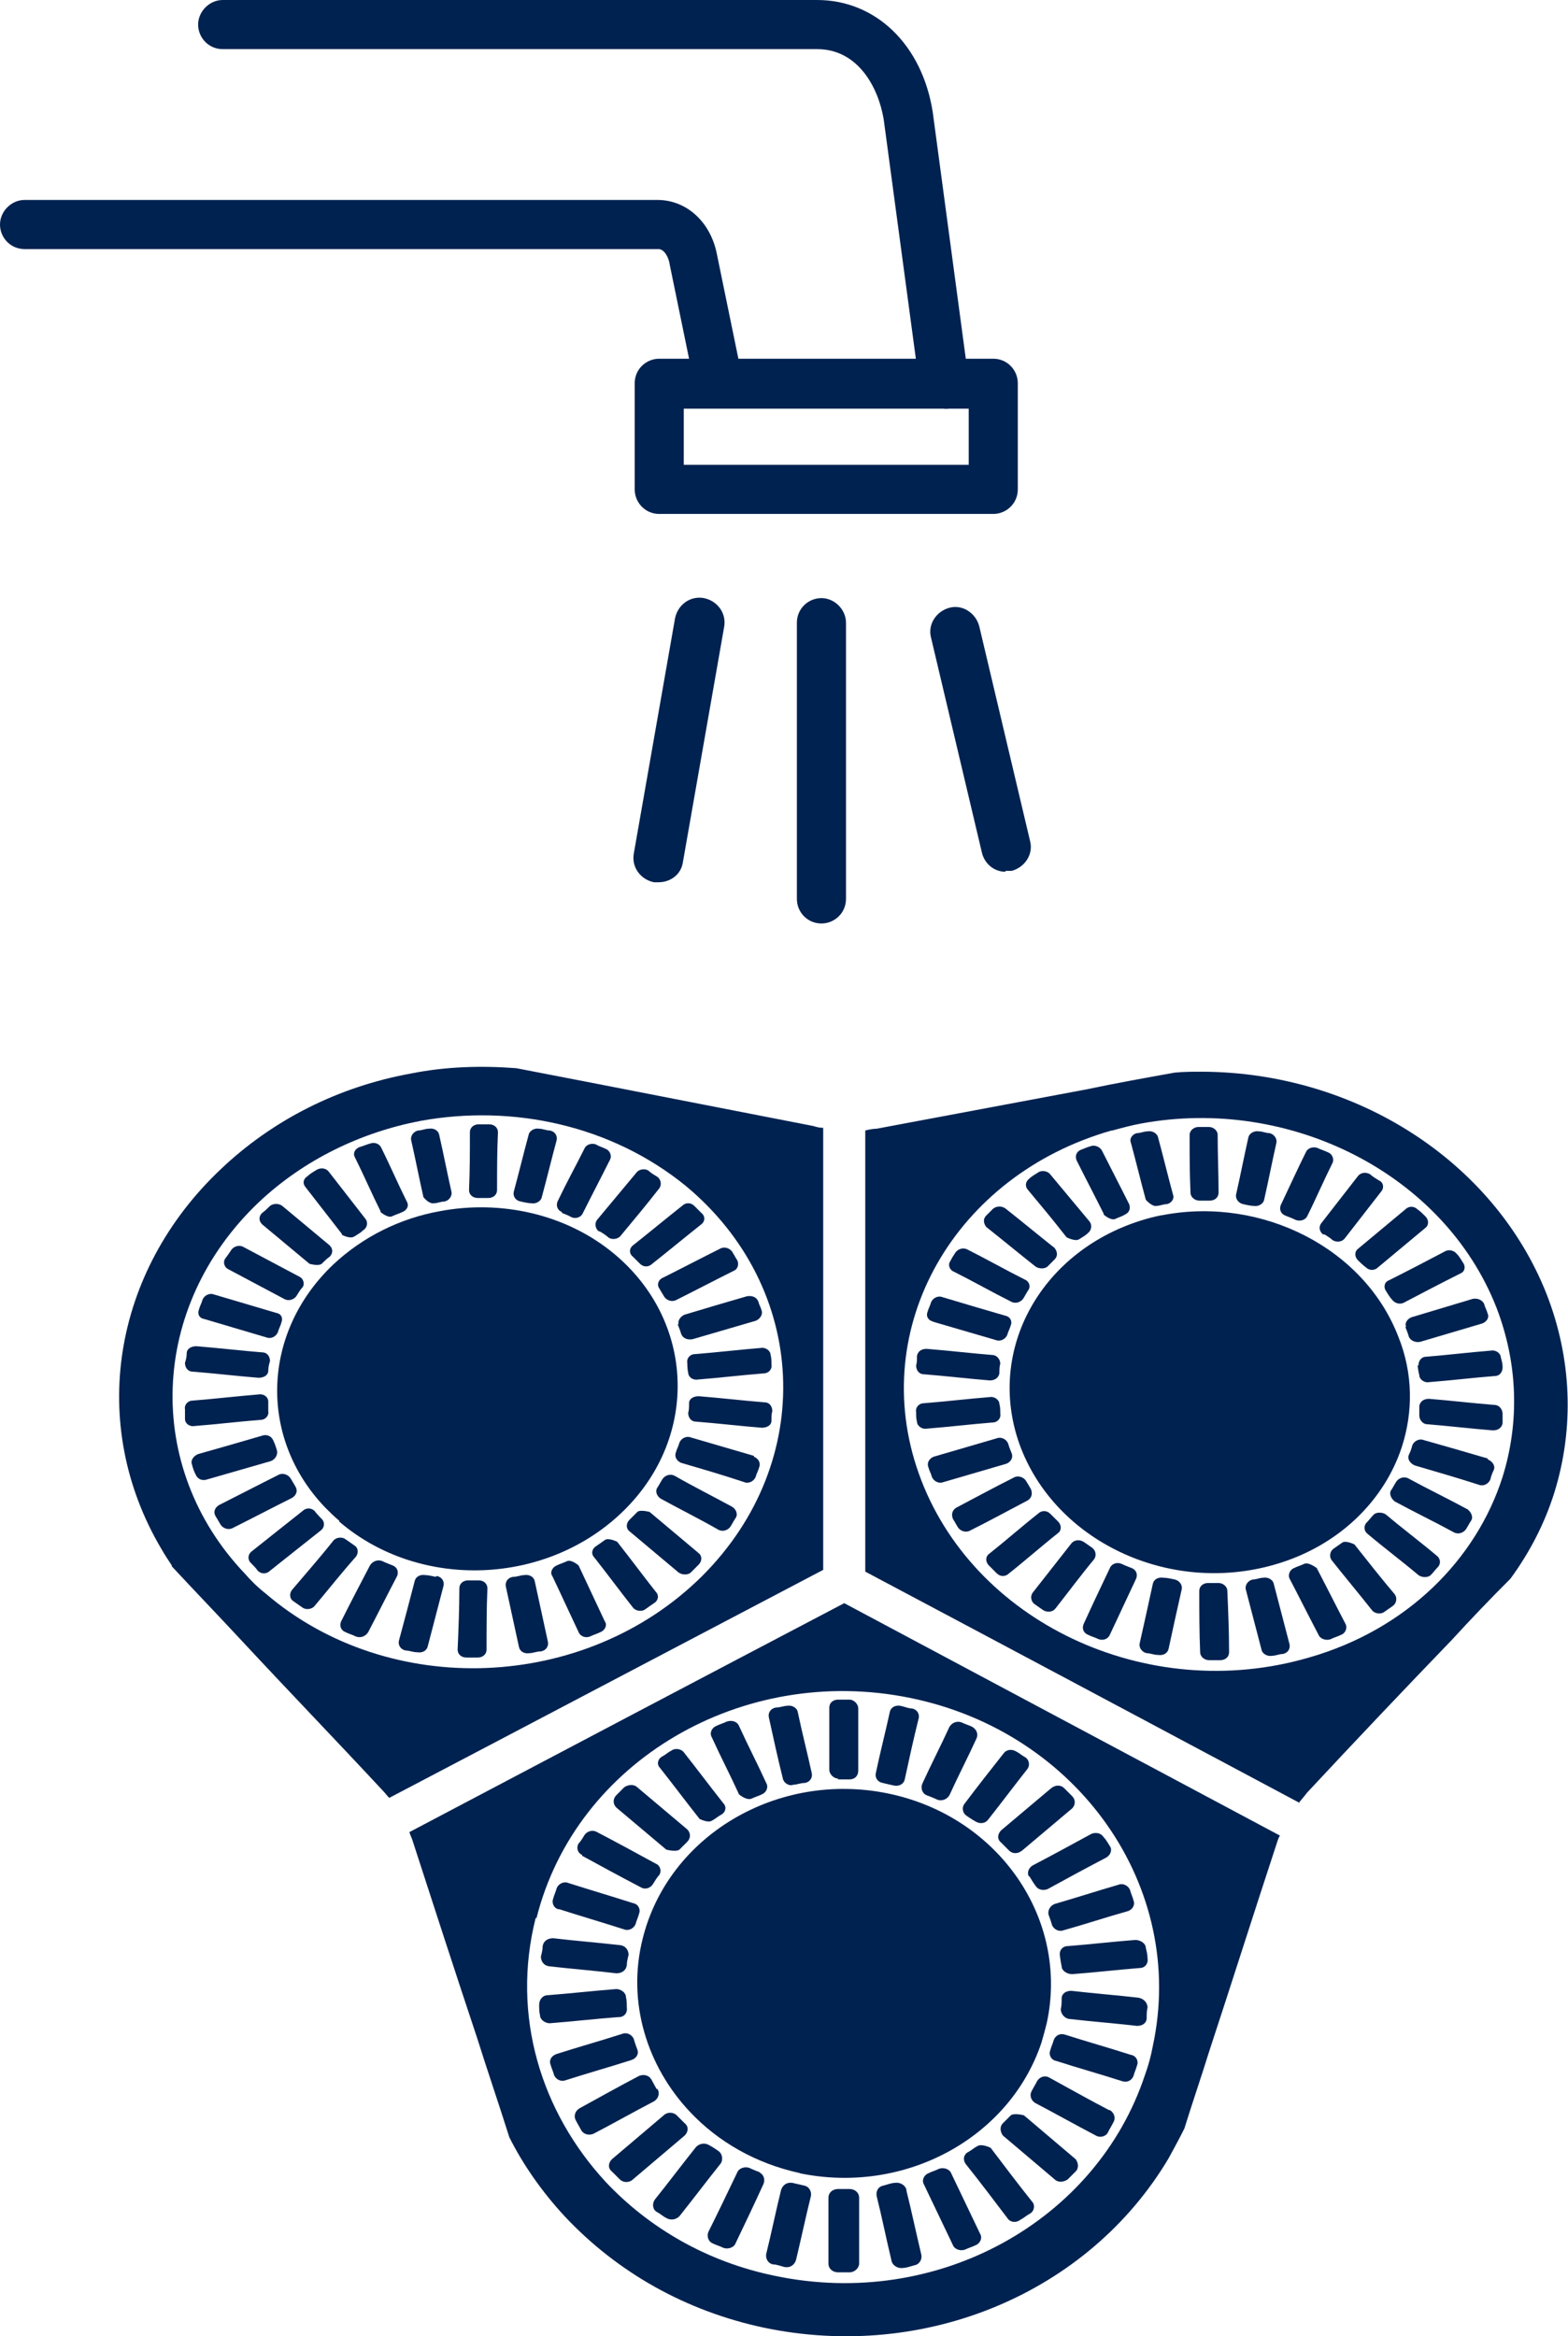 <svg width="47" height="70" viewBox="0 0 47 70" fill="none" xmlns="http://www.w3.org/2000/svg">
<g id="Group 161">
<path id="Vector" d="M19.971 55.419C19.971 55.419 20.26 55.498 20.365 55.419C20.444 55.34 20.523 55.261 20.602 55.183C20.707 55.078 20.707 54.92 20.602 54.815C20.102 54.394 19.603 53.974 19.104 53.553C18.998 53.448 18.815 53.475 18.709 53.553C18.631 53.632 18.552 53.711 18.473 53.79C18.368 53.895 18.368 54.053 18.473 54.158C18.972 54.578 19.471 54.999 19.971 55.419Z" fill="#002250"/>
<path id="Vector_2" d="M20.97 54.5C20.97 54.5 21.232 54.631 21.337 54.552C21.442 54.5 21.521 54.421 21.626 54.368C21.758 54.29 21.784 54.132 21.679 54.027C21.285 53.528 20.891 53.002 20.497 52.503C20.418 52.398 20.234 52.371 20.129 52.45C20.023 52.503 19.945 52.581 19.84 52.634C19.708 52.713 19.682 52.871 19.787 52.976C20.181 53.475 20.575 54.001 20.97 54.5Z" fill="#002250"/>
<path id="Vector_3" d="M22.152 53.764C22.152 53.764 22.362 53.948 22.52 53.895C22.625 53.843 22.73 53.816 22.835 53.764C22.967 53.711 23.045 53.553 22.967 53.422C22.704 52.844 22.415 52.292 22.152 51.714C22.099 51.583 21.942 51.53 21.784 51.583C21.679 51.635 21.574 51.661 21.469 51.714C21.337 51.767 21.259 51.924 21.337 52.056C21.6 52.634 21.889 53.186 22.152 53.764Z" fill="#002250"/>
<path id="Vector_4" d="M23.466 53.291C23.492 53.422 23.65 53.527 23.781 53.475C23.886 53.475 23.991 53.422 24.123 53.422C24.28 53.396 24.359 53.264 24.333 53.133C24.201 52.529 24.044 51.924 23.912 51.294C23.886 51.162 23.729 51.084 23.597 51.11C23.492 51.11 23.387 51.162 23.256 51.162C23.098 51.189 23.019 51.32 23.045 51.451C23.177 52.056 23.308 52.66 23.466 53.291Z" fill="#002250"/>
<path id="Vector_5" d="M25.121 53.316C25.121 53.316 25.358 53.316 25.463 53.316C25.62 53.316 25.726 53.211 25.726 53.053C25.726 52.423 25.726 51.819 25.726 51.188C25.726 51.056 25.594 50.925 25.463 50.925H25.121C24.963 50.925 24.858 51.03 24.858 51.161C24.858 51.792 24.858 52.397 24.858 53.027C24.858 53.159 24.99 53.29 25.121 53.29V53.316Z" fill="#002250"/>
<path id="Vector_6" d="M26.462 53.422C26.462 53.422 26.672 53.475 26.803 53.501C26.961 53.527 27.092 53.449 27.119 53.317C27.25 52.713 27.381 52.108 27.539 51.478C27.565 51.346 27.486 51.215 27.329 51.189C27.224 51.189 27.119 51.136 26.987 51.11C26.829 51.084 26.698 51.162 26.672 51.294C26.541 51.898 26.383 52.502 26.251 53.133C26.225 53.264 26.304 53.396 26.462 53.422Z" fill="#002250"/>
<path id="Vector_7" d="M27.775 53.79C27.775 53.79 27.985 53.869 28.091 53.921C28.222 53.974 28.38 53.921 28.459 53.79C28.721 53.212 29.01 52.66 29.273 52.082C29.326 51.95 29.273 51.819 29.142 51.74C29.037 51.688 28.931 51.661 28.826 51.609C28.695 51.556 28.537 51.609 28.459 51.74C28.196 52.318 27.907 52.87 27.644 53.448C27.591 53.58 27.644 53.737 27.775 53.79Z" fill="#002250"/>
<path id="Vector_8" d="M28.958 54.395C28.958 54.395 29.142 54.526 29.247 54.579C29.378 54.658 29.536 54.632 29.615 54.526C30.009 54.027 30.403 53.502 30.797 53.002C30.876 52.897 30.85 52.739 30.745 52.661C30.64 52.608 30.561 52.529 30.456 52.477C30.324 52.398 30.166 52.424 30.088 52.529C29.694 53.029 29.299 53.528 28.905 54.053C28.826 54.158 28.853 54.316 28.958 54.395Z" fill="#002250"/>
<path id="Vector_9" d="M30.009 55.209C30.009 55.209 30.166 55.367 30.245 55.446C30.35 55.551 30.508 55.551 30.639 55.446C31.139 55.025 31.638 54.605 32.137 54.184C32.242 54.079 32.242 53.922 32.137 53.817C32.058 53.738 31.98 53.659 31.901 53.58C31.796 53.475 31.638 53.475 31.507 53.58C31.007 54.001 30.508 54.421 30.009 54.841C29.904 54.947 29.877 55.104 30.009 55.209Z" fill="#002250"/>
<path id="Vector_10" d="M30.85 56.207C30.85 56.207 30.955 56.391 31.034 56.496C31.113 56.628 31.27 56.654 31.402 56.602C31.98 56.286 32.558 55.971 33.162 55.656C33.294 55.577 33.346 55.419 33.267 55.314C33.215 55.235 33.162 55.13 33.084 55.051C33.005 54.92 32.847 54.894 32.716 54.946C32.138 55.261 31.559 55.577 30.955 55.892C30.824 55.971 30.771 56.129 30.85 56.234V56.207Z" fill="#002250"/>
<path id="Vector_11" d="M31.428 57.364C31.428 57.364 31.507 57.574 31.533 57.679C31.586 57.81 31.743 57.889 31.875 57.837C32.532 57.653 33.162 57.443 33.819 57.259C33.951 57.206 34.029 57.075 33.977 56.943C33.951 56.838 33.898 56.733 33.872 56.628C33.819 56.497 33.662 56.418 33.53 56.47C32.9 56.654 32.243 56.864 31.612 57.048C31.481 57.101 31.402 57.232 31.428 57.364Z" fill="#002250"/>
<path id="Vector_12" d="M31.77 58.599C31.77 58.599 31.796 58.809 31.822 58.914C31.822 59.046 31.98 59.151 32.137 59.151C32.821 59.098 33.504 59.019 34.161 58.967C34.318 58.967 34.424 58.836 34.397 58.678C34.397 58.573 34.371 58.468 34.345 58.362C34.345 58.231 34.187 58.126 34.029 58.126C33.346 58.178 32.689 58.257 32.006 58.31C31.848 58.31 31.743 58.441 31.77 58.599Z" fill="#002250"/>
<path id="Vector_13" d="M34.161 59.86C33.477 59.781 32.794 59.729 32.111 59.65C31.953 59.65 31.822 59.729 31.822 59.886C31.822 59.992 31.822 60.097 31.796 60.202C31.796 60.333 31.901 60.465 32.032 60.491C32.715 60.57 33.399 60.622 34.082 60.701C34.239 60.701 34.371 60.622 34.371 60.465C34.371 60.359 34.371 60.254 34.397 60.149C34.397 60.018 34.292 59.886 34.134 59.86H34.161Z" fill="#002250"/>
<path id="Vector_14" d="M33.898 61.569C33.241 61.358 32.584 61.174 31.927 60.964C31.77 60.912 31.638 60.99 31.586 61.122C31.559 61.227 31.507 61.332 31.48 61.437C31.428 61.569 31.507 61.726 31.664 61.752C32.321 61.963 32.978 62.147 33.635 62.357C33.793 62.41 33.924 62.331 33.977 62.199C34.003 62.094 34.056 61.989 34.082 61.884C34.135 61.752 34.056 61.595 33.898 61.569Z" fill="#002250"/>
<path id="Vector_15" d="M33.241 63.224C32.636 62.908 32.032 62.567 31.454 62.251C31.323 62.173 31.165 62.225 31.086 62.356C31.034 62.462 30.981 62.54 30.928 62.646C30.85 62.777 30.902 62.935 31.034 63.013C31.638 63.329 32.242 63.67 32.847 63.986C32.978 64.064 33.162 64.012 33.215 63.881C33.267 63.776 33.32 63.697 33.372 63.592C33.451 63.46 33.398 63.303 33.267 63.224H33.241Z" fill="#002250"/>
<path id="Vector_16" d="M30.692 63.381C30.692 63.381 30.403 63.302 30.298 63.381C30.219 63.46 30.14 63.539 30.061 63.618C29.956 63.723 29.983 63.88 30.061 63.986C30.587 64.432 31.086 64.853 31.612 65.299C31.717 65.405 31.901 65.378 32.006 65.299C32.085 65.221 32.164 65.142 32.242 65.063C32.347 64.958 32.321 64.8 32.242 64.695C31.717 64.248 31.218 63.828 30.692 63.381Z" fill="#002250"/>
<path id="Vector_17" d="M29.694 64.354C29.694 64.354 29.431 64.222 29.3 64.301C29.195 64.354 29.116 64.433 29.011 64.485C28.879 64.564 28.853 64.722 28.958 64.853C29.378 65.378 29.773 65.904 30.193 66.456C30.272 66.587 30.456 66.614 30.587 66.508C30.692 66.456 30.771 66.377 30.876 66.324C31.008 66.246 31.034 66.062 30.929 65.957C30.508 65.431 30.114 64.906 29.694 64.354Z" fill="#002250"/>
<path id="Vector_18" d="M28.511 65.116C28.459 64.984 28.275 64.932 28.143 64.984C28.038 65.037 27.933 65.063 27.828 65.116C27.697 65.168 27.618 65.326 27.697 65.457C27.985 66.062 28.275 66.666 28.564 67.271C28.616 67.402 28.8 67.455 28.931 67.402C29.037 67.35 29.142 67.323 29.247 67.271C29.378 67.218 29.457 67.06 29.378 66.929C29.089 66.325 28.8 65.72 28.511 65.116Z" fill="#002250"/>
<path id="Vector_19" d="M27.171 65.615C27.145 65.483 26.987 65.378 26.829 65.404C26.724 65.404 26.593 65.457 26.488 65.483C26.33 65.51 26.251 65.641 26.277 65.799C26.435 66.429 26.566 67.086 26.724 67.743C26.75 67.874 26.908 67.98 27.066 67.953C27.171 67.953 27.302 67.901 27.407 67.874C27.565 67.848 27.644 67.691 27.617 67.559C27.46 66.902 27.328 66.272 27.171 65.641V65.615Z" fill="#002250"/>
<path id="Vector_20" d="M25.463 65.588C25.463 65.588 25.226 65.588 25.121 65.588C24.963 65.588 24.832 65.693 24.832 65.851C24.832 66.508 24.832 67.165 24.832 67.822C24.832 67.979 24.963 68.085 25.121 68.085C25.226 68.085 25.358 68.085 25.463 68.085C25.62 68.085 25.752 67.953 25.752 67.822C25.752 67.165 25.752 66.508 25.752 65.851C25.752 65.693 25.62 65.588 25.463 65.588Z" fill="#002250"/>
<path id="Vector_21" d="M24.097 65.484C24.097 65.484 23.86 65.431 23.755 65.405C23.597 65.378 23.466 65.457 23.413 65.615C23.256 66.246 23.124 66.903 22.967 67.533C22.941 67.665 23.019 67.822 23.177 67.848C23.282 67.848 23.413 67.901 23.519 67.927C23.676 67.954 23.808 67.875 23.86 67.717C24.018 67.06 24.149 66.43 24.307 65.799C24.333 65.667 24.254 65.51 24.097 65.484Z" fill="#002250"/>
<path id="Vector_22" d="M22.783 65.09C22.783 65.09 22.572 65.011 22.467 64.958C22.336 64.906 22.152 64.958 22.099 65.09C21.81 65.694 21.521 66.298 21.232 66.876C21.18 67.008 21.232 67.165 21.364 67.218C21.469 67.27 21.574 67.297 21.679 67.349C21.81 67.402 21.994 67.349 22.047 67.218C22.336 66.614 22.625 66.009 22.888 65.431C22.94 65.3 22.888 65.142 22.756 65.09H22.783Z" fill="#002250"/>
<path id="Vector_23" d="M21.547 64.459C21.547 64.459 21.364 64.328 21.258 64.275C21.127 64.196 20.969 64.222 20.864 64.328C20.444 64.853 20.05 65.379 19.629 65.904C19.55 66.009 19.55 66.193 19.682 66.272C19.787 66.325 19.866 66.404 19.971 66.456C20.102 66.535 20.26 66.509 20.365 66.404C20.785 65.878 21.18 65.353 21.6 64.827C21.679 64.722 21.653 64.538 21.547 64.459Z" fill="#002250"/>
<path id="Vector_24" d="M20.523 63.618C20.523 63.618 20.365 63.461 20.286 63.382C20.181 63.277 19.997 63.277 19.892 63.382C19.366 63.828 18.867 64.249 18.342 64.696C18.236 64.801 18.21 64.959 18.342 65.064C18.421 65.142 18.499 65.221 18.578 65.3C18.683 65.405 18.867 65.405 18.972 65.3C19.498 64.853 19.997 64.433 20.523 63.986C20.628 63.881 20.654 63.723 20.523 63.618Z" fill="#002250"/>
<path id="Vector_25" d="M19.682 62.593C19.682 62.593 19.577 62.409 19.524 62.304C19.445 62.172 19.288 62.146 19.156 62.199C18.552 62.514 17.947 62.856 17.369 63.171C17.238 63.25 17.185 63.407 17.264 63.539C17.317 63.644 17.369 63.723 17.422 63.828C17.501 63.959 17.658 63.986 17.79 63.933C18.394 63.618 18.998 63.276 19.603 62.961C19.734 62.882 19.787 62.724 19.708 62.593H19.682Z" fill="#002250"/>
<path id="Vector_26" d="M19.104 61.411C19.104 61.411 19.025 61.201 18.998 61.096C18.946 60.964 18.788 60.885 18.657 60.938C18 61.148 17.343 61.332 16.686 61.542C16.529 61.595 16.45 61.726 16.502 61.858C16.529 61.963 16.581 62.068 16.607 62.173C16.66 62.304 16.817 62.383 16.949 62.331C17.606 62.12 18.263 61.936 18.92 61.726C19.077 61.674 19.156 61.542 19.104 61.411Z" fill="#002250"/>
<path id="Vector_27" d="M18.552 60.438C18.71 60.438 18.815 60.306 18.788 60.149C18.788 60.044 18.788 59.938 18.762 59.833C18.762 59.702 18.605 59.597 18.473 59.597C17.79 59.65 17.107 59.728 16.423 59.781C16.266 59.781 16.161 59.912 16.161 60.07C16.161 60.175 16.161 60.28 16.187 60.385C16.187 60.517 16.345 60.622 16.476 60.622C17.159 60.569 17.842 60.49 18.526 60.438H18.552Z" fill="#002250"/>
<path id="Vector_28" d="M16.45 58.914C17.133 58.993 17.816 59.046 18.473 59.125C18.631 59.125 18.762 59.046 18.788 58.888C18.788 58.783 18.815 58.678 18.841 58.573C18.841 58.441 18.762 58.31 18.605 58.284C17.921 58.205 17.238 58.152 16.581 58.074C16.424 58.074 16.292 58.152 16.266 58.31C16.266 58.415 16.239 58.52 16.213 58.625C16.213 58.757 16.292 58.888 16.45 58.914Z" fill="#002250"/>
<path id="Vector_29" d="M16.765 57.205C17.422 57.416 18.053 57.6 18.709 57.81C18.841 57.862 18.999 57.783 19.051 57.652C19.077 57.547 19.13 57.442 19.156 57.337C19.209 57.205 19.13 57.048 18.972 57.022C18.315 56.811 17.685 56.627 17.028 56.417C16.896 56.364 16.739 56.443 16.686 56.575C16.66 56.68 16.607 56.785 16.581 56.89C16.529 57.022 16.607 57.179 16.739 57.205H16.765Z" fill="#002250"/>
<path id="Vector_30" d="M17.448 55.603C18.026 55.919 18.605 56.234 19.209 56.549C19.34 56.628 19.498 56.575 19.577 56.444C19.63 56.365 19.682 56.26 19.761 56.181C19.84 56.05 19.787 55.892 19.656 55.84C19.078 55.524 18.5 55.209 17.895 54.894C17.764 54.815 17.606 54.867 17.527 54.972C17.475 55.051 17.422 55.156 17.343 55.235C17.265 55.367 17.317 55.524 17.448 55.577V55.603Z" fill="#002250"/>
<path id="Vector_31" d="M23.965 65.115C27.145 65.772 30.272 64.038 31.218 61.2C31.27 61.016 31.323 60.832 31.375 60.622C32.059 57.495 29.93 54.42 26.619 53.737C23.308 53.054 20.023 54.999 19.261 58.099C18.788 59.991 19.393 61.91 20.68 63.276C21.521 64.169 22.651 64.826 23.991 65.115H23.965Z" fill="#002250"/>
<path id="Vector_32" d="M12.377 55.183C13.008 57.127 13.638 59.072 14.295 61.043C14.61 62.041 14.952 63.04 15.267 64.038C15.688 64.879 16.266 65.694 16.923 66.403C18.5 68.085 20.549 69.241 22.888 69.741C27.749 70.765 32.637 68.689 35.028 64.669C35.186 64.38 35.343 64.091 35.501 63.776C35.737 63.014 36 62.252 36.237 61.489C36.92 59.413 37.577 57.338 38.26 55.262C38.286 55.183 38.313 55.078 38.365 54.999C33.977 52.66 29.641 50.348 25.305 48.035C20.996 50.295 16.66 52.581 12.272 54.894C12.298 54.999 12.351 55.078 12.377 55.183ZM16.082 57.469C17.264 52.765 22.257 49.849 27.276 50.873C32.321 51.898 35.58 56.549 34.555 61.306C34.502 61.595 34.424 61.884 34.319 62.173C32.873 66.535 28.117 69.215 23.229 68.19C21.18 67.77 19.445 66.745 18.158 65.379C16.213 63.276 15.32 60.386 16.056 57.469H16.082Z" fill="#002250"/>
<path id="Vector_33" d="M10.169 45.591C12.587 47.667 16.423 47.51 18.709 45.25C20.969 43.016 20.811 39.574 18.42 37.577C16.975 36.368 15.004 35.947 13.191 36.289C12.008 36.499 10.879 37.051 9.985 37.892C7.83 39.942 7.752 43.095 9.749 45.171C9.88 45.302 10.011 45.434 10.169 45.565V45.591Z" fill="#002250"/>
<path id="Vector_34" d="M5.15 46.932C5.834 47.668 6.543 48.403 7.226 49.139C8.619 50.637 10.038 52.108 11.457 53.633C11.536 53.711 11.588 53.79 11.667 53.869C16.029 51.583 20.365 49.297 24.675 47.037C24.675 42.544 24.675 38.129 24.675 33.793C24.57 33.793 24.464 33.767 24.386 33.74C22.231 33.32 20.076 32.9 17.921 32.479C17.107 32.322 16.292 32.164 15.477 32.006C14.426 31.927 13.375 31.954 12.324 32.164C10.143 32.558 8.172 33.557 6.622 35.028C3.364 38.103 2.628 42.675 4.835 46.406C4.94 46.59 5.045 46.748 5.15 46.906V46.932ZM7.752 36.027C9.118 34.739 10.826 33.925 12.613 33.583C15.372 33.084 18.316 33.714 20.549 35.527C24.228 38.576 24.491 43.779 21.048 47.221C17.553 50.69 11.667 50.926 7.962 47.746C7.726 47.562 7.515 47.352 7.332 47.142C4.31 43.962 4.467 39.154 7.752 36.027Z" fill="#002250"/>
<path id="Vector_35" d="M38.943 54.001C38.943 54.001 39.101 53.816 39.18 53.711C40.625 52.161 42.07 50.637 43.515 49.139C44.093 48.508 44.672 47.904 45.276 47.3C45.854 46.511 46.301 45.644 46.59 44.724C47.194 42.78 47.115 40.704 46.353 38.76C44.777 34.792 40.651 32.138 36.053 32.111C35.764 32.111 35.501 32.111 35.212 32.138C34.345 32.295 33.451 32.453 32.584 32.637C30.482 33.031 28.38 33.425 26.277 33.819C26.172 33.819 26.041 33.846 25.936 33.872C25.936 38.208 25.936 42.622 25.936 47.09C30.245 49.376 34.581 51.688 38.969 54.027L38.943 54.001ZM33.346 33.872C33.635 33.793 33.924 33.714 34.213 33.662C38.654 32.847 43.279 35.16 44.856 39.18C45.513 40.888 45.539 42.649 45.039 44.252C44.251 46.722 42.175 48.824 39.232 49.665C34.371 51.084 29.115 48.587 27.539 44.146C25.988 39.784 28.616 35.212 33.32 33.872H33.346Z" fill="#002250"/>
<path id="Vector_36" d="M38.207 46.879C40.126 46.328 41.492 44.961 42.018 43.358C42.359 42.307 42.359 41.151 41.913 40.047C40.888 37.393 37.84 35.869 34.923 36.395C34.739 36.421 34.529 36.473 34.345 36.526C31.244 37.419 29.536 40.415 30.561 43.279C31.612 46.17 35.028 47.799 38.207 46.879Z" fill="#002250"/>
<path id="Vector_37" d="M20.312 39.679C20.312 39.679 20.391 39.863 20.418 39.968C20.47 40.1 20.602 40.153 20.759 40.126C21.39 39.942 22.02 39.758 22.651 39.574C22.783 39.522 22.861 39.39 22.835 39.285C22.809 39.18 22.756 39.101 22.73 38.996C22.677 38.865 22.546 38.812 22.388 38.839C21.758 39.023 21.127 39.206 20.523 39.39C20.391 39.443 20.312 39.574 20.339 39.679H20.312Z" fill="#002250"/>
<path id="Vector_38" d="M20.601 40.835C20.601 40.835 20.601 41.045 20.628 41.124C20.628 41.255 20.759 41.36 20.917 41.334C21.574 41.282 22.231 41.203 22.888 41.15C23.045 41.15 23.15 41.019 23.124 40.887C23.124 40.782 23.124 40.677 23.098 40.598C23.098 40.467 22.94 40.362 22.809 40.388C22.152 40.441 21.495 40.52 20.838 40.572C20.68 40.572 20.575 40.703 20.601 40.835Z" fill="#002250"/>
<path id="Vector_39" d="M22.914 42.017C22.257 41.965 21.6 41.886 20.943 41.834C20.785 41.834 20.654 41.912 20.654 42.044C20.654 42.149 20.654 42.254 20.628 42.333C20.628 42.464 20.707 42.596 20.864 42.596C21.521 42.648 22.178 42.727 22.835 42.779C22.993 42.779 23.124 42.701 23.124 42.569C23.124 42.464 23.124 42.359 23.15 42.28C23.15 42.149 23.072 42.017 22.914 42.017Z" fill="#002250"/>
<path id="Vector_40" d="M22.598 43.621C21.968 43.437 21.337 43.253 20.706 43.069C20.575 43.016 20.417 43.095 20.365 43.227C20.339 43.332 20.286 43.411 20.26 43.516C20.207 43.647 20.286 43.778 20.417 43.831C21.048 44.015 21.679 44.199 22.309 44.409C22.441 44.462 22.598 44.383 22.651 44.251C22.677 44.146 22.73 44.068 22.756 43.962C22.809 43.831 22.73 43.7 22.598 43.647V43.621Z" fill="#002250"/>
<path id="Vector_41" d="M21.942 45.145C21.364 44.83 20.786 44.541 20.234 44.225C20.102 44.147 19.945 44.199 19.866 44.304C19.813 44.383 19.761 44.488 19.708 44.567C19.629 44.672 19.682 44.83 19.813 44.909C20.391 45.224 20.97 45.513 21.521 45.828C21.653 45.907 21.81 45.855 21.889 45.749C21.942 45.671 21.994 45.566 22.047 45.487C22.126 45.382 22.073 45.224 21.942 45.145Z" fill="#002250"/>
<path id="Vector_42" d="M19.472 45.302C19.472 45.302 19.183 45.223 19.104 45.302C19.025 45.381 18.946 45.459 18.867 45.538C18.762 45.644 18.762 45.801 18.867 45.88C19.367 46.3 19.84 46.695 20.339 47.115C20.444 47.194 20.628 47.194 20.707 47.115C20.785 47.036 20.864 46.957 20.943 46.879C21.048 46.773 21.048 46.616 20.943 46.537C20.444 46.117 19.971 45.722 19.472 45.302Z" fill="#002250"/>
<path id="Vector_43" d="M18.499 46.195C18.499 46.195 18.237 46.064 18.131 46.143C18.053 46.195 17.948 46.274 17.869 46.327C17.737 46.406 17.711 46.563 17.816 46.668C18.21 47.168 18.578 47.667 18.972 48.166C19.051 48.271 19.235 48.298 19.34 48.219C19.419 48.166 19.524 48.087 19.603 48.035C19.735 47.956 19.761 47.798 19.656 47.693C19.262 47.194 18.894 46.695 18.499 46.195Z" fill="#002250"/>
<path id="Vector_44" d="M17.343 46.905C17.343 46.905 17.133 46.721 17.002 46.774C16.897 46.826 16.791 46.853 16.686 46.905C16.555 46.958 16.476 47.115 16.555 47.221C16.818 47.772 17.081 48.35 17.343 48.902C17.396 49.034 17.554 49.086 17.685 49.034C17.79 48.981 17.895 48.955 18 48.902C18.132 48.85 18.21 48.692 18.132 48.587C17.869 48.035 17.606 47.457 17.343 46.905Z" fill="#002250"/>
<path id="Vector_45" d="M16.029 47.378C16.003 47.247 15.871 47.168 15.714 47.194C15.609 47.194 15.504 47.247 15.372 47.247C15.214 47.273 15.136 47.404 15.162 47.536C15.293 48.14 15.425 48.744 15.556 49.349C15.582 49.48 15.714 49.559 15.871 49.533C15.977 49.533 16.082 49.48 16.213 49.48C16.371 49.454 16.45 49.322 16.423 49.191C16.292 48.587 16.16 47.982 16.029 47.378Z" fill="#002250"/>
<path id="Vector_46" d="M14.374 47.352C14.374 47.352 14.137 47.352 14.032 47.352C13.874 47.352 13.769 47.457 13.769 47.589C13.769 48.193 13.743 48.824 13.717 49.428C13.717 49.559 13.822 49.664 13.98 49.664C14.085 49.664 14.216 49.664 14.321 49.664C14.479 49.664 14.584 49.559 14.584 49.428C14.584 48.824 14.584 48.193 14.61 47.589C14.61 47.457 14.505 47.352 14.348 47.352H14.374Z" fill="#002250"/>
<path id="Vector_47" d="M13.06 47.247C13.06 47.247 12.85 47.194 12.745 47.194C12.587 47.168 12.455 47.247 12.429 47.378C12.271 47.982 12.114 48.587 11.956 49.165C11.93 49.296 12.009 49.428 12.166 49.454C12.271 49.454 12.377 49.506 12.508 49.506C12.666 49.533 12.797 49.454 12.823 49.322C12.981 48.718 13.139 48.114 13.296 47.509C13.323 47.378 13.244 47.247 13.086 47.22L13.06 47.247Z" fill="#002250"/>
<path id="Vector_48" d="M11.772 46.905C11.772 46.905 11.562 46.826 11.457 46.774C11.326 46.721 11.168 46.774 11.089 46.905C10.8 47.457 10.511 48.009 10.222 48.587C10.169 48.718 10.222 48.85 10.353 48.902C10.459 48.955 10.564 48.981 10.669 49.034C10.8 49.086 10.958 49.034 11.037 48.902C11.326 48.35 11.615 47.772 11.904 47.221C11.956 47.089 11.904 46.958 11.772 46.905Z" fill="#002250"/>
<path id="Vector_49" d="M10.616 46.301C10.616 46.301 10.432 46.169 10.353 46.117C10.248 46.038 10.064 46.064 9.986 46.169C9.591 46.669 9.171 47.142 8.75 47.641C8.672 47.746 8.672 47.904 8.803 47.982C8.882 48.035 8.987 48.114 9.066 48.166C9.171 48.245 9.355 48.219 9.434 48.114C9.854 47.614 10.248 47.115 10.669 46.642C10.748 46.537 10.748 46.379 10.616 46.301Z" fill="#002250"/>
<path id="Vector_50" d="M9.644 45.512C9.644 45.512 9.486 45.355 9.434 45.276C9.329 45.171 9.171 45.171 9.066 45.276C8.566 45.67 8.041 46.09 7.542 46.485C7.437 46.563 7.41 46.721 7.515 46.826C7.594 46.905 7.673 46.984 7.726 47.063C7.831 47.168 7.988 47.168 8.094 47.063C8.593 46.669 9.118 46.248 9.618 45.854C9.723 45.775 9.749 45.617 9.644 45.512Z" fill="#002250"/>
<path id="Vector_51" d="M8.856 44.541C8.856 44.541 8.751 44.357 8.698 44.278C8.619 44.173 8.461 44.12 8.33 44.199C7.752 44.488 7.148 44.803 6.57 45.093C6.438 45.171 6.386 45.303 6.464 45.434C6.517 45.513 6.57 45.618 6.622 45.697C6.701 45.802 6.859 45.855 6.99 45.776C7.568 45.487 8.172 45.171 8.751 44.882C8.882 44.803 8.934 44.672 8.856 44.541Z" fill="#002250"/>
<path id="Vector_52" d="M8.303 43.463C8.303 43.463 8.251 43.279 8.198 43.174C8.146 43.042 8.014 42.963 7.857 43.016C7.226 43.2 6.595 43.384 5.938 43.568C5.807 43.62 5.702 43.752 5.755 43.883C5.781 43.988 5.807 44.067 5.86 44.172C5.912 44.304 6.044 44.382 6.201 44.33C6.832 44.146 7.489 43.962 8.12 43.778C8.251 43.725 8.33 43.594 8.303 43.463Z" fill="#002250"/>
<path id="Vector_53" d="M7.805 42.543C7.962 42.543 8.067 42.412 8.041 42.281C8.041 42.176 8.041 42.07 8.041 41.992C8.041 41.86 7.91 41.755 7.752 41.781C7.095 41.834 6.438 41.913 5.781 41.965C5.624 41.965 5.518 42.097 5.545 42.228C5.545 42.333 5.545 42.438 5.545 42.517C5.545 42.649 5.676 42.754 5.834 42.727C6.491 42.675 7.148 42.596 7.805 42.543Z" fill="#002250"/>
<path id="Vector_54" d="M5.781 41.098C6.438 41.151 7.095 41.229 7.752 41.282C7.909 41.282 8.041 41.203 8.041 41.072C8.041 40.967 8.067 40.861 8.093 40.783C8.093 40.651 8.015 40.52 7.857 40.52C7.2 40.467 6.543 40.389 5.886 40.336C5.728 40.336 5.597 40.415 5.597 40.546C5.597 40.651 5.571 40.756 5.544 40.835C5.544 40.967 5.623 41.098 5.781 41.098Z" fill="#002250"/>
<path id="Vector_55" d="M6.123 39.521C6.753 39.705 7.358 39.889 7.988 40.073C8.12 40.126 8.277 40.047 8.33 39.915C8.356 39.81 8.409 39.731 8.435 39.626C8.488 39.495 8.435 39.364 8.277 39.337C7.647 39.153 7.042 38.969 6.412 38.785C6.28 38.733 6.123 38.812 6.07 38.943C6.044 39.048 5.991 39.127 5.965 39.232C5.912 39.364 5.965 39.495 6.123 39.521Z" fill="#002250"/>
<path id="Vector_56" d="M6.832 38.023C7.384 38.313 7.962 38.628 8.514 38.917C8.645 38.996 8.803 38.943 8.882 38.838C8.934 38.759 8.987 38.654 9.066 38.575C9.144 38.47 9.092 38.313 8.987 38.26C8.435 37.971 7.857 37.656 7.305 37.367C7.174 37.288 7.016 37.34 6.937 37.445C6.885 37.524 6.832 37.603 6.753 37.708C6.674 37.813 6.727 37.971 6.832 38.023Z" fill="#002250"/>
<path id="Vector_57" d="M9.276 37.866C9.276 37.866 9.539 37.945 9.644 37.866C9.722 37.787 9.801 37.709 9.88 37.656C9.985 37.551 9.985 37.419 9.88 37.314C9.407 36.92 8.934 36.526 8.461 36.132C8.356 36.053 8.198 36.053 8.093 36.132C8.014 36.211 7.936 36.289 7.857 36.342C7.752 36.447 7.752 36.579 7.857 36.684C8.33 37.078 8.803 37.472 9.276 37.866Z" fill="#002250"/>
<path id="Vector_58" d="M10.248 36.998C10.248 36.998 10.485 37.13 10.616 37.051C10.695 36.998 10.8 36.946 10.879 36.867C11.01 36.788 11.037 36.63 10.958 36.525C10.59 36.052 10.222 35.579 9.854 35.106C9.775 35.001 9.618 34.975 9.486 35.054C9.407 35.106 9.302 35.159 9.223 35.238C9.092 35.317 9.066 35.448 9.145 35.553C9.512 36.026 9.88 36.499 10.248 36.972V36.998Z" fill="#002250"/>
<path id="Vector_59" d="M11.405 36.315C11.405 36.315 11.615 36.499 11.746 36.446C11.851 36.394 11.956 36.367 12.062 36.315C12.193 36.262 12.272 36.131 12.193 36C11.93 35.474 11.694 34.922 11.431 34.397C11.378 34.265 11.221 34.213 11.089 34.265C10.984 34.291 10.879 34.344 10.774 34.37C10.643 34.423 10.564 34.554 10.643 34.686C10.905 35.211 11.142 35.763 11.405 36.289V36.315Z" fill="#002250"/>
<path id="Vector_60" d="M12.692 35.869C12.692 35.869 12.85 36.079 13.007 36.053C13.112 36.053 13.218 36 13.323 36C13.454 35.974 13.559 35.843 13.533 35.711C13.402 35.133 13.296 34.581 13.165 34.003C13.139 33.872 13.007 33.793 12.85 33.819C12.745 33.819 12.639 33.872 12.534 33.872C12.403 33.898 12.298 34.029 12.324 34.161C12.456 34.739 12.561 35.291 12.692 35.869Z" fill="#002250"/>
<path id="Vector_61" d="M14.295 35.895C14.295 35.895 14.505 35.895 14.637 35.895C14.794 35.895 14.899 35.79 14.899 35.659C14.899 35.081 14.899 34.502 14.926 33.924C14.926 33.793 14.82 33.688 14.663 33.688C14.558 33.688 14.453 33.688 14.348 33.688C14.19 33.688 14.085 33.793 14.085 33.924C14.085 34.502 14.085 35.081 14.059 35.659C14.059 35.79 14.164 35.895 14.321 35.895H14.295Z" fill="#002250"/>
<path id="Vector_62" d="M15.609 36C15.609 36 15.819 36.053 15.924 36.053C16.056 36.079 16.213 36 16.24 35.869C16.397 35.291 16.529 34.739 16.686 34.161C16.713 34.029 16.634 33.898 16.476 33.872C16.371 33.872 16.266 33.819 16.161 33.819C16.029 33.793 15.872 33.872 15.845 34.003C15.688 34.581 15.556 35.133 15.399 35.711C15.373 35.843 15.451 35.974 15.609 36Z" fill="#002250"/>
<path id="Vector_63" d="M16.843 36.342C16.843 36.342 17.054 36.421 17.133 36.473C17.264 36.526 17.422 36.473 17.474 36.342C17.737 35.816 18.026 35.265 18.289 34.739C18.341 34.634 18.289 34.476 18.157 34.424C18.052 34.371 17.947 34.345 17.868 34.292C17.737 34.24 17.579 34.292 17.527 34.398C17.264 34.923 16.975 35.449 16.712 36C16.66 36.132 16.712 36.263 16.843 36.316V36.342Z" fill="#002250"/>
<path id="Vector_64" d="M17.974 36.894C17.974 36.894 18.158 36.999 18.237 37.078C18.342 37.156 18.526 37.13 18.605 37.025C18.999 36.552 19.393 36.079 19.761 35.606C19.84 35.501 19.813 35.343 19.708 35.264C19.629 35.212 19.524 35.159 19.445 35.081C19.34 35.002 19.156 35.028 19.078 35.133C18.683 35.606 18.289 36.079 17.895 36.552C17.816 36.657 17.843 36.815 17.948 36.894H17.974Z" fill="#002250"/>
<path id="Vector_65" d="M18.973 37.656C18.973 37.656 19.13 37.813 19.183 37.866C19.288 37.971 19.445 37.971 19.551 37.866C20.05 37.472 20.523 37.078 21.022 36.683C21.127 36.605 21.154 36.447 21.022 36.342C20.943 36.263 20.864 36.184 20.812 36.132C20.707 36.026 20.549 36.026 20.444 36.132C19.945 36.526 19.472 36.92 18.973 37.314C18.867 37.393 18.841 37.551 18.973 37.656Z" fill="#002250"/>
<path id="Vector_66" d="M19.761 38.602C19.761 38.602 19.866 38.786 19.918 38.865C19.997 38.97 20.155 39.022 20.286 38.943C20.864 38.654 21.416 38.365 21.994 38.076C22.125 38.024 22.152 37.866 22.099 37.761C22.047 37.682 21.994 37.577 21.942 37.498C21.863 37.393 21.705 37.34 21.574 37.419C20.996 37.708 20.444 37.997 19.866 38.286C19.734 38.339 19.682 38.497 19.761 38.602Z" fill="#002250"/>
<path id="Vector_67" d="M35.212 47.326C35.212 47.326 35.001 47.273 34.87 47.273C34.712 47.247 34.581 47.326 34.555 47.457C34.423 48.061 34.292 48.666 34.16 49.244C34.134 49.375 34.239 49.507 34.371 49.533C34.476 49.533 34.581 49.586 34.712 49.586C34.87 49.612 35.001 49.533 35.028 49.402C35.159 48.797 35.291 48.193 35.422 47.615C35.448 47.483 35.343 47.352 35.212 47.326Z" fill="#002250"/>
<path id="Vector_68" d="M33.924 46.984C33.924 46.984 33.714 46.905 33.609 46.853C33.477 46.8 33.32 46.853 33.267 46.984C33.004 47.536 32.742 48.088 32.479 48.666C32.426 48.797 32.479 48.929 32.61 48.981C32.715 49.034 32.821 49.06 32.926 49.112C33.057 49.165 33.215 49.112 33.267 48.981C33.53 48.429 33.793 47.851 34.056 47.299C34.108 47.168 34.056 47.037 33.924 46.984Z" fill="#002250"/>
<path id="Vector_69" d="M32.742 46.379C32.742 46.379 32.558 46.248 32.479 46.196C32.347 46.117 32.19 46.143 32.111 46.248C31.717 46.747 31.349 47.22 30.955 47.72C30.876 47.825 30.902 47.982 31.007 48.061C31.086 48.114 31.191 48.193 31.27 48.245C31.401 48.324 31.559 48.298 31.638 48.193C32.032 47.693 32.4 47.194 32.794 46.721C32.873 46.616 32.847 46.458 32.742 46.379Z" fill="#002250"/>
<path id="Vector_70" d="M31.717 45.591C31.717 45.591 31.559 45.434 31.48 45.355C31.375 45.25 31.218 45.25 31.113 45.355C30.613 45.749 30.14 46.169 29.641 46.563C29.536 46.642 29.536 46.8 29.641 46.905C29.72 46.984 29.799 47.063 29.878 47.142C29.983 47.247 30.14 47.247 30.245 47.142C30.745 46.747 31.218 46.327 31.717 45.933C31.822 45.854 31.822 45.696 31.717 45.591Z" fill="#002250"/>
<path id="Vector_71" d="M30.902 44.619C30.902 44.619 30.797 44.435 30.745 44.356C30.666 44.251 30.508 44.198 30.377 44.277C29.799 44.566 29.221 44.882 28.669 45.171C28.537 45.249 28.511 45.381 28.564 45.512C28.616 45.591 28.669 45.696 28.721 45.775C28.8 45.88 28.958 45.933 29.089 45.854C29.667 45.565 30.245 45.249 30.797 44.96C30.929 44.882 30.955 44.75 30.902 44.619Z" fill="#002250"/>
<path id="Vector_72" d="M30.324 43.542C30.324 43.542 30.245 43.358 30.219 43.253C30.167 43.122 30.009 43.043 29.878 43.095C29.247 43.279 28.616 43.463 27.986 43.647C27.854 43.7 27.775 43.831 27.828 43.962C27.854 44.068 27.907 44.146 27.933 44.252C27.986 44.383 28.143 44.462 28.275 44.409C28.905 44.225 29.536 44.041 30.167 43.857C30.298 43.805 30.377 43.673 30.324 43.542Z" fill="#002250"/>
<path id="Vector_73" d="M27.776 42.806C28.433 42.754 29.089 42.675 29.746 42.622C29.904 42.622 30.009 42.491 29.983 42.359C29.983 42.254 29.983 42.149 29.957 42.071C29.957 41.939 29.799 41.834 29.668 41.86C29.011 41.913 28.354 41.992 27.697 42.044C27.539 42.044 27.434 42.176 27.46 42.307C27.46 42.412 27.46 42.517 27.486 42.596C27.486 42.727 27.644 42.833 27.776 42.806Z" fill="#002250"/>
<path id="Vector_74" d="M27.696 41.177C28.353 41.229 29.01 41.308 29.667 41.361C29.825 41.361 29.93 41.282 29.956 41.15C29.956 41.045 29.956 40.94 29.983 40.861C29.983 40.73 29.877 40.599 29.746 40.599C29.089 40.546 28.432 40.467 27.775 40.415C27.617 40.415 27.512 40.493 27.486 40.625C27.486 40.73 27.486 40.835 27.46 40.914C27.46 41.045 27.539 41.177 27.696 41.177Z" fill="#002250"/>
<path id="Vector_75" d="M27.959 39.6C28.59 39.784 29.221 39.968 29.851 40.152C29.983 40.205 30.14 40.126 30.193 39.995C30.219 39.889 30.272 39.811 30.298 39.706C30.35 39.574 30.272 39.443 30.114 39.416C29.483 39.233 28.853 39.048 28.248 38.865C28.117 38.812 27.959 38.891 27.907 39.022C27.88 39.127 27.828 39.206 27.802 39.311C27.749 39.443 27.828 39.574 27.985 39.6H27.959Z" fill="#002250"/>
<path id="Vector_76" d="M28.59 38.102C29.168 38.391 29.72 38.707 30.298 38.996C30.429 39.075 30.587 39.022 30.666 38.917C30.718 38.838 30.771 38.733 30.823 38.654C30.902 38.549 30.85 38.391 30.718 38.339C30.14 38.05 29.588 37.734 29.01 37.445C28.879 37.367 28.721 37.419 28.642 37.524C28.59 37.603 28.537 37.682 28.485 37.787C28.406 37.892 28.459 38.05 28.59 38.102Z" fill="#002250"/>
<path id="Vector_77" d="M29.562 36.763C30.061 37.157 30.535 37.551 31.034 37.945C31.139 38.024 31.323 38.024 31.402 37.945C31.48 37.866 31.559 37.787 31.612 37.735C31.717 37.63 31.691 37.498 31.612 37.393C31.113 36.999 30.64 36.605 30.14 36.211C30.035 36.132 29.878 36.132 29.773 36.211C29.694 36.29 29.615 36.368 29.562 36.421C29.457 36.526 29.483 36.657 29.562 36.763Z" fill="#002250"/>
<path id="Vector_78" d="M31.98 37.078C31.98 37.078 32.242 37.209 32.348 37.13C32.426 37.078 32.532 37.025 32.61 36.946C32.715 36.868 32.742 36.71 32.663 36.605C32.269 36.132 31.875 35.659 31.48 35.186C31.402 35.081 31.218 35.054 31.113 35.133C31.034 35.186 30.929 35.238 30.85 35.317C30.745 35.396 30.718 35.527 30.797 35.633C31.191 36.105 31.585 36.578 31.953 37.051L31.98 37.078Z" fill="#002250"/>
<path id="Vector_79" d="M33.083 36.394C33.083 36.394 33.294 36.578 33.425 36.525C33.53 36.473 33.635 36.447 33.714 36.394C33.845 36.342 33.898 36.21 33.845 36.079C33.583 35.553 33.294 35.001 33.031 34.476C32.978 34.371 32.821 34.292 32.689 34.344C32.584 34.371 32.479 34.423 32.4 34.45C32.269 34.502 32.216 34.633 32.269 34.765C32.531 35.29 32.821 35.842 33.083 36.368V36.394Z" fill="#002250"/>
<path id="Vector_80" d="M34.345 35.948C34.345 35.948 34.529 36.158 34.66 36.132C34.765 36.132 34.87 36.079 34.975 36.079C35.107 36.053 35.212 35.922 35.159 35.79C35.002 35.212 34.87 34.66 34.713 34.082C34.686 33.951 34.529 33.872 34.397 33.898C34.292 33.898 34.187 33.951 34.082 33.951C33.95 33.977 33.845 34.109 33.898 34.24C34.056 34.818 34.187 35.37 34.345 35.948Z" fill="#002250"/>
<path id="Vector_81" d="M35.947 35.974C35.947 35.974 36.158 35.974 36.263 35.974C36.42 35.974 36.526 35.869 36.526 35.737C36.526 35.159 36.499 34.581 36.499 34.003C36.499 33.872 36.368 33.767 36.237 33.767C36.131 33.767 36.026 33.767 35.921 33.767C35.79 33.767 35.658 33.872 35.658 34.003C35.658 34.581 35.658 35.159 35.685 35.737C35.685 35.869 35.816 35.974 35.947 35.974Z" fill="#002250"/>
<path id="Vector_82" d="M37.262 36.079C37.262 36.079 37.472 36.132 37.577 36.132C37.708 36.158 37.866 36.079 37.892 35.948C38.024 35.37 38.129 34.818 38.26 34.24C38.286 34.109 38.181 33.977 38.05 33.951C37.945 33.951 37.84 33.898 37.735 33.898C37.603 33.872 37.446 33.951 37.419 34.082C37.288 34.66 37.183 35.212 37.051 35.79C37.025 35.922 37.13 36.053 37.262 36.079Z" fill="#002250"/>
<path id="Vector_83" d="M38.523 36.421C38.523 36.421 38.733 36.5 38.838 36.552C38.969 36.605 39.127 36.552 39.18 36.447C39.443 35.922 39.679 35.37 39.942 34.844C39.994 34.739 39.942 34.581 39.81 34.529C39.705 34.476 39.6 34.45 39.495 34.398C39.364 34.345 39.206 34.398 39.153 34.503C38.891 35.028 38.654 35.554 38.391 36.106C38.339 36.237 38.391 36.368 38.523 36.421Z" fill="#002250"/>
<path id="Vector_84" d="M39.679 36.973C39.679 36.973 39.863 37.078 39.942 37.157C40.073 37.235 40.231 37.209 40.31 37.104C40.678 36.631 41.045 36.158 41.413 35.685C41.492 35.58 41.466 35.422 41.334 35.37C41.256 35.317 41.151 35.265 41.072 35.186C40.94 35.107 40.783 35.133 40.704 35.238C40.336 35.711 39.968 36.184 39.6 36.657C39.521 36.762 39.548 36.92 39.679 36.999V36.973Z" fill="#002250"/>
<path id="Vector_85" d="M40.704 37.761C40.704 37.761 40.861 37.919 40.94 37.971C41.045 38.076 41.203 38.076 41.308 37.971C41.781 37.577 42.254 37.183 42.727 36.789C42.832 36.71 42.832 36.552 42.727 36.447C42.648 36.368 42.569 36.289 42.49 36.237C42.385 36.132 42.228 36.132 42.123 36.237C41.65 36.631 41.177 37.025 40.704 37.419C40.599 37.498 40.599 37.656 40.704 37.761Z" fill="#002250"/>
<path id="Vector_86" d="M41.545 38.681C41.545 38.681 41.65 38.865 41.729 38.944C41.807 39.049 41.965 39.101 42.096 39.023C42.648 38.733 43.2 38.444 43.778 38.155C43.91 38.103 43.936 37.945 43.857 37.84C43.805 37.761 43.752 37.656 43.673 37.577C43.594 37.472 43.437 37.42 43.305 37.498C42.754 37.788 42.202 38.077 41.623 38.366C41.492 38.418 41.466 38.576 41.545 38.681Z" fill="#002250"/>
<path id="Vector_87" d="M42.123 39.758C42.123 39.758 42.202 39.942 42.228 40.047C42.281 40.179 42.438 40.231 42.57 40.205C43.2 40.021 43.805 39.837 44.435 39.653C44.567 39.601 44.646 39.469 44.593 39.364C44.567 39.259 44.514 39.18 44.488 39.075C44.435 38.944 44.278 38.891 44.146 38.917C43.542 39.101 42.911 39.285 42.307 39.469C42.175 39.522 42.097 39.653 42.149 39.758H42.123Z" fill="#002250"/>
<path id="Vector_88" d="M42.491 40.914C42.491 40.914 42.517 41.124 42.543 41.203C42.543 41.334 42.701 41.44 42.832 41.413C43.489 41.361 44.146 41.282 44.803 41.229C44.961 41.229 45.04 41.098 45.04 40.967C45.04 40.861 45.013 40.756 44.987 40.677C44.987 40.546 44.829 40.441 44.698 40.467C44.041 40.52 43.384 40.599 42.754 40.651C42.596 40.651 42.517 40.782 42.517 40.914H42.491Z" fill="#002250"/>
<path id="Vector_89" d="M44.803 42.096C44.146 42.044 43.489 41.965 42.832 41.912C42.675 41.912 42.569 41.991 42.543 42.123C42.543 42.228 42.543 42.333 42.543 42.412C42.543 42.543 42.648 42.674 42.78 42.674C43.437 42.727 44.093 42.806 44.75 42.858C44.908 42.858 45.013 42.779 45.039 42.648C45.039 42.543 45.039 42.438 45.039 42.359C45.039 42.228 44.934 42.096 44.803 42.096Z" fill="#002250"/>
<path id="Vector_90" d="M44.593 43.7C43.962 43.516 43.331 43.332 42.674 43.148C42.543 43.095 42.385 43.174 42.333 43.306C42.306 43.411 42.28 43.489 42.228 43.594C42.175 43.726 42.28 43.857 42.412 43.91C43.042 44.094 43.673 44.278 44.33 44.488C44.461 44.541 44.619 44.462 44.672 44.33C44.698 44.225 44.724 44.146 44.777 44.041C44.829 43.91 44.724 43.779 44.593 43.726V43.7Z" fill="#002250"/>
<path id="Vector_91" d="M43.989 45.224C43.41 44.908 42.806 44.619 42.228 44.304C42.097 44.225 41.939 44.278 41.86 44.383C41.807 44.462 41.755 44.567 41.702 44.645C41.624 44.751 41.702 44.908 41.807 44.987C42.386 45.302 42.99 45.591 43.568 45.907C43.7 45.986 43.857 45.933 43.936 45.828C43.989 45.749 44.041 45.644 44.094 45.565C44.172 45.46 44.094 45.302 43.989 45.224Z" fill="#002250"/>
<path id="Vector_92" d="M43.069 46.616C42.57 46.196 42.044 45.802 41.545 45.381C41.44 45.303 41.256 45.303 41.177 45.381C41.098 45.46 41.045 45.539 40.967 45.618C40.862 45.723 40.888 45.881 40.993 45.959C41.492 46.38 42.018 46.774 42.517 47.194C42.622 47.273 42.806 47.273 42.885 47.194C42.964 47.116 43.016 47.037 43.095 46.958C43.2 46.853 43.174 46.695 43.069 46.616Z" fill="#002250"/>
<path id="Vector_93" d="M40.599 46.275C40.599 46.275 40.336 46.143 40.231 46.222C40.152 46.275 40.047 46.353 39.968 46.406C39.863 46.485 39.837 46.642 39.916 46.748C40.31 47.247 40.73 47.746 41.124 48.245C41.203 48.35 41.387 48.377 41.492 48.298C41.571 48.245 41.676 48.166 41.755 48.114C41.86 48.035 41.886 47.877 41.808 47.772C41.387 47.273 40.993 46.774 40.599 46.275Z" fill="#002250"/>
<path id="Vector_94" d="M39.469 46.984C39.469 46.984 39.232 46.8 39.101 46.853C38.996 46.905 38.891 46.931 38.786 46.984C38.654 47.037 38.602 47.194 38.654 47.299C38.943 47.851 39.232 48.429 39.521 48.981C39.574 49.113 39.758 49.165 39.889 49.113C39.994 49.06 40.099 49.034 40.205 48.981C40.336 48.929 40.389 48.771 40.336 48.666C40.047 48.114 39.758 47.536 39.469 46.984Z" fill="#002250"/>
<path id="Vector_95" d="M38.181 47.457C38.155 47.326 37.997 47.247 37.866 47.273C37.761 47.273 37.656 47.326 37.551 47.326C37.419 47.352 37.314 47.483 37.34 47.615C37.498 48.219 37.656 48.824 37.813 49.428C37.84 49.559 37.997 49.638 38.129 49.612C38.234 49.612 38.339 49.559 38.444 49.559C38.602 49.533 38.681 49.402 38.654 49.27C38.497 48.666 38.339 48.061 38.181 47.457Z" fill="#002250"/>
<path id="Vector_96" d="M36.552 47.431C36.552 47.431 36.316 47.431 36.211 47.431C36.053 47.431 35.948 47.536 35.948 47.667C35.948 48.272 35.948 48.902 35.974 49.507C35.974 49.638 36.105 49.743 36.237 49.743C36.342 49.743 36.473 49.743 36.578 49.743C36.736 49.743 36.841 49.638 36.841 49.507C36.841 48.902 36.815 48.272 36.789 47.667C36.789 47.536 36.657 47.431 36.526 47.431H36.552Z" fill="#002250"/>
<path id="Vector_97" d="M21.574 12.219C21.232 12.219 20.917 11.983 20.838 11.641L20.076 7.936C20.05 7.726 19.918 7.463 19.734 7.463H0.736C0.315 7.463 0 7.121 0 6.727C0 6.333 0.342 5.991 0.736 5.991H19.708C20.575 5.991 21.311 6.648 21.495 7.647L22.257 11.352C22.336 11.746 22.073 12.14 21.679 12.219C21.626 12.219 21.574 12.219 21.521 12.219H21.574Z" fill="#002250"/>
<path id="Vector_98" d="M28.301 12.219C27.933 12.219 27.618 11.956 27.565 11.588L26.488 3.574C26.33 2.628 25.726 1.472 24.491 1.472H6.674C6.254 1.472 5.939 1.13 5.939 0.736C5.939 0.342 6.28 0 6.674 0H24.491C26.251 0 27.644 1.34 27.959 3.364L29.037 11.404C29.089 11.799 28.8 12.193 28.406 12.245C28.38 12.245 28.327 12.245 28.301 12.245V12.219Z" fill="#002250"/>
<path id="Vector_99" d="M29.772 15.399H19.761C19.34 15.399 19.025 15.057 19.025 14.663V11.483C19.025 11.063 19.366 10.748 19.761 10.748H29.772C30.193 10.748 30.508 11.089 30.508 11.483V14.663C30.508 15.083 30.166 15.399 29.772 15.399ZM20.496 13.927H29.037V12.245H20.496V13.927Z" fill="#002250"/>
<path id="Vector_100" d="M24.622 27.67C24.201 27.67 23.886 27.329 23.886 26.935V18.657C23.886 18.237 24.228 17.921 24.622 17.921C25.016 17.921 25.358 18.263 25.358 18.657V26.935C25.358 27.355 25.016 27.67 24.622 27.67Z" fill="#002250"/>
<path id="Vector_101" d="M19.735 26.435C19.735 26.435 19.656 26.435 19.603 26.435C19.209 26.356 18.92 25.988 18.999 25.568L20.234 18.525C20.313 18.131 20.68 17.842 21.101 17.921C21.495 18 21.784 18.368 21.705 18.788L20.47 25.831C20.418 26.198 20.102 26.435 19.735 26.435Z" fill="#002250"/>
<path id="Vector_102" d="M30.14 26.12C29.799 26.12 29.51 25.883 29.431 25.542L27.907 19.104C27.802 18.709 28.065 18.315 28.459 18.21C28.853 18.105 29.247 18.368 29.352 18.762L30.876 25.2C30.981 25.594 30.719 25.988 30.325 26.093C30.272 26.093 30.219 26.093 30.14 26.093V26.12Z" fill="#002250"/>
</g>
</svg>
